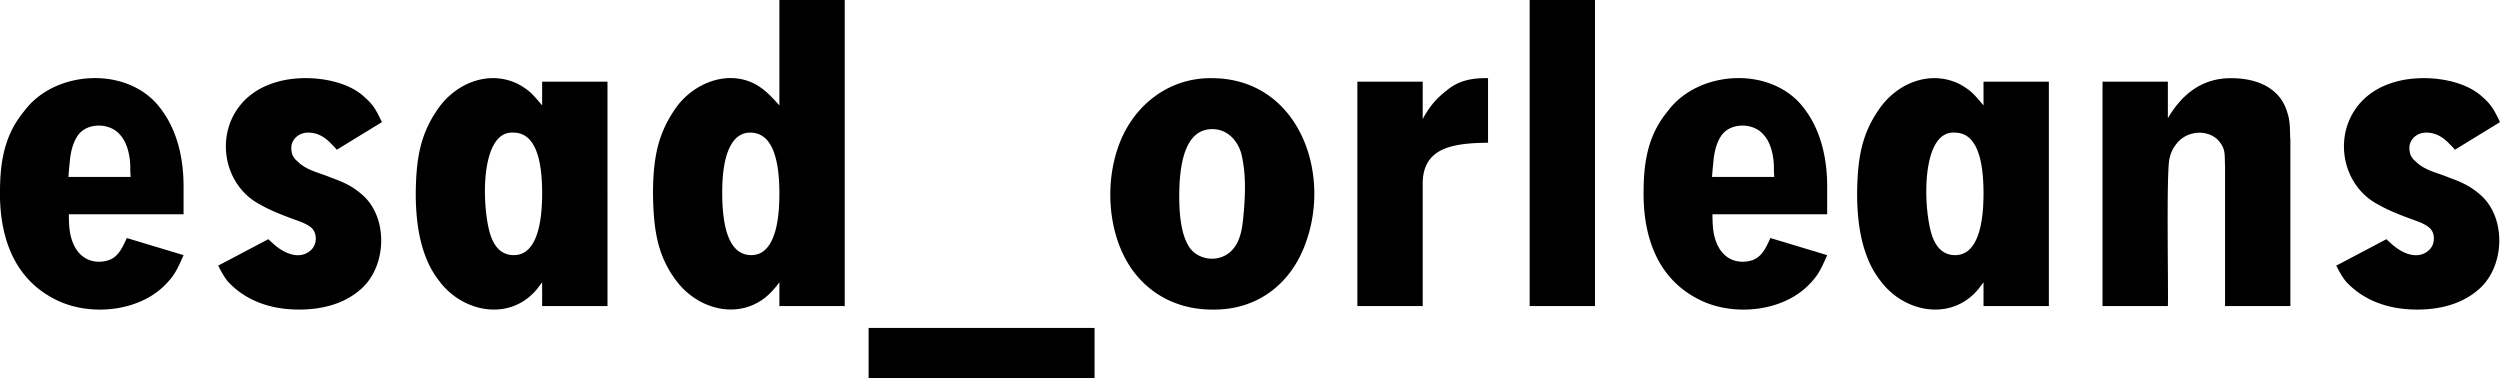 <svg xmlns="http://www.w3.org/2000/svg" viewBox="0 0 1587.359 240"><path d="M15.31 70.626C3.448 84.947.134 101.096 0 120.756c-.532 30.856 9.69 58.186 38.029 70.748 20.508 9.017 49.23 6.112 65.687-9.507 6.844-6.607 8.542-10.208 12.841-20.003L80.503 151.13c-4.241 9.646-7.569 14.812-17.533 15.064-11.334-.03-17.341-9.155-18.767-20.249-.357-3.205-.494-6.495-.494-9.878h72.848v-17.533c.003-18.73-4.262-36.437-15.063-50.253-20.532-26.61-66.886-23.9-86.184 2.346zm28.152 41.733c.162-2.797.409-5.594.74-8.395.495-7.41 2.138-13.25 4.94-17.534 5.674-8.844 20.736-8.744 27.163-.74 4.431 4.761 6.525 13.476 6.42 21.237 0 1.648.082 3.456.248 5.432H43.462zm152.363-28.15c5.267 0 10.125 2.388 14.57 7.16 1.18 1.188 2.309 2.243 3.457 3.705l28.645-17.534c-4.095-8.537-5.748-11.472-12.347-17.04-13.194-11.202-39.07-13.687-56.55-7.777-11.96 3.903-21.255 11.557-26.423 22.718-8.933 19.661-1.56 44.285 18.027 54.452 7.023 4.076 15.609 7.265 24.2 10.37 4.113 1.483 6.996 3.049 8.644 4.693 3.553 3.51 3.254 10.47-.741 13.952-6.885 6.202-16.611 2.36-23.707-4.074-.909-.895-2.177-1.889-3.21-2.963l-31.856 16.792c2.304 4.61 4.403 8.025 6.297 10.248 11.202 11.992 26.893 17.637 45.067 17.656 14.143-.003 27.616-3.36 37.906-11.853 17.614-13.828 19.165-45.19 3.087-60.255-6.227-5.675-11.561-8.385-20.496-11.606-8.111-3.427-15.726-4.496-21.732-10.618-2.47-1.977-3.704-4.693-3.704-8.15-.079-5.812 5.066-10.012 10.866-9.877zm148.41-17.287c-5.897-6.922-7.681-9.27-14.816-13.336-18.8-9.595-40.453-.873-51.859 16.299-11.09 16.066-13.373 32-13.581 53.093 0 24.367 4.938 42.805 14.816 55.315 14.964 20.292 45.135 25.978 62.23 5.186.494-.656.987-1.315 1.481-1.976a96.531 96.531 0 0 1 1.73-2.222v15.063h41.486V51.858h-41.487v15.064zm-4.568 85.072c-3.048 6.667-7.532 10-13.459 10-8.234 0-13.582-5.841-16.051-17.532-4.52-21.013-3.65-61.526 15.805-60.254 12.18 0 18.273 12.841 18.273 38.523 0 12.84-1.524 22.595-4.568 29.263zm155.2-85.072c-5.145-5.641-8.758-9.733-15.063-13.336-18.197-9.857-40.615-.438-51.611 16.299-10.962 16.227-13.397 31.538-13.582 52.599.288 22.253 2.406 39.435 14.817 55.809 15.444 20.535 44.964 25.795 62.23 4.939a15.91 15.91 0 0 0 1.48-1.729 96.361 96.361 0 0 1 1.73-2.222v15.063h41.486V0h-41.486v66.922zm-4.568 85.195c-3.048 6.586-7.45 9.877-13.211 9.877-12.348 0-18.52-13.249-18.52-39.757 0-12.347 1.52-21.769 4.568-28.275 3.044-6.502 7.446-9.754 13.21-9.754 12.348 0 18.522 12.925 18.522 38.77 0 12.841-1.525 22.557-4.569 29.139zM551.514 240h143.47v-31.799h-143.47V240zM769.497 49.636c-27.985-.414-50.76 18-59.637 44.08-9.2 26.36-5.678 61.597 13.088 82.601 11.909 13.426 28.6 20.339 47.042 20.25 28.493.364 50.017-16.527 59.143-42.598 16.56-45.563-5.547-104.252-59.636-104.333zm20.373 83.343c-.921 10.35-1.526 20.057-8.273 26.546-8.12 7.85-22.862 5.736-27.781-4.938-3.377-6.421-5.062-16.38-5.062-29.88 0-28.48 6.995-42.722 20.99-42.722 10.17-.071 17.327 8.354 19.014 18.273 2.107 10.267 2.028 21.063 1.112 32.72zm128.283-75.194c-6.568 5.063-10.789 10.375-14.816 17.78V51.857H861.85v142.486h41.486v-72.848-5.432c.346-22.519 19.416-25.181 41.487-25.436V49.635c-10.265-.168-18.898 1.427-26.67 8.15zm53.09 136.56h41.486V0h-41.486v194.344zm87.662-123.72c-11.861 14.322-15.176 30.472-15.31 50.13-.53 30.857 9.689 58.188 38.03 70.75 20.507 9.016 49.23 6.11 65.687-9.508 6.842-6.608 8.541-10.208 12.84-20.003L1124.1 151.13c-4.241 9.645-7.569 14.812-17.533 15.064-11.335-.03-17.341-9.155-18.769-20.249-.355-3.205-.493-6.495-.493-9.878h72.849v-17.533c.002-18.73-4.261-36.437-15.064-50.253-20.531-26.61-66.886-23.9-86.184 2.346zm28.152 41.734c.162-2.797.41-5.594.74-8.395.495-7.41 2.14-13.25 4.94-17.534 5.675-8.844 20.737-8.745 27.163-.74 4.432 4.761 6.525 13.476 6.421 21.237 0 1.648.08 3.456.247 5.432h-39.511zm172.366-45.437c-5.897-6.922-7.681-9.27-14.816-13.336-18.8-9.595-40.451-.873-51.858 16.299-11.093 16.065-13.374 32-13.582 53.093 0 24.367 4.94 42.805 14.817 55.315 14.962 20.293 45.136 25.978 62.229 5.186.494-.656.988-1.315 1.482-1.976a94.528 94.528 0 0 1 1.728-2.222v15.063h41.486V51.858h-41.486v15.064zm-4.568 85.072c-3.049 6.667-7.532 10-13.459 10-8.233 0-13.581-5.841-16.051-17.532-4.52-21.014-3.651-61.525 15.804-60.254 12.182 0 18.274 12.841 18.274 38.523 0 12.84-1.523 22.595-4.568 29.263zM1416.97 49.636c-18.58-.145-31.413 9.925-40.5 25.435V51.858h-41.486v142.486h41.486c.452-9.56-1.147-86.474 1.112-93.961.74-3.373 2.18-6.379 4.322-9.014 6.135-8.133 19.056-9.71 26.422-2.47 4.832 5.674 4.128 7.865 4.446 16.793v88.652h41.486V89.147c-.461-6.888.137-11.507-1.976-17.78-4.39-15.359-18.903-21.644-35.312-21.731zm138.285 63.217c-8.11-3.427-15.724-4.496-21.73-10.618-2.47-1.977-3.704-4.693-3.704-8.15-.08-5.813 5.066-10.012 10.865-9.877 5.267 0 10.125 2.389 14.57 7.16 1.18 1.189 2.308 2.244 3.457 3.706l28.645-17.534c-4.095-8.537-5.748-11.472-12.346-17.04-13.196-11.202-39.07-13.687-56.551-7.777-11.958 3.903-21.256 11.557-26.422 22.718-8.933 19.661-1.561 44.286 18.027 54.452 7.023 4.076 15.608 7.265 24.2 10.37 4.113 1.483 6.995 3.049 8.643 4.693 3.551 3.509 3.254 10.47-.74 13.952-6.886 6.202-16.61 2.36-23.708-4.074-.908-.895-2.177-1.889-3.21-2.963l-31.855 16.792c2.303 4.61 4.402 8.025 6.297 10.248 11.201 11.993 26.892 17.637 45.067 17.656 14.142-.003 27.616-3.36 37.905-11.853 17.615-13.829 19.166-45.19 3.087-60.255-6.228-5.676-11.561-8.385-20.497-11.606z"/></svg>